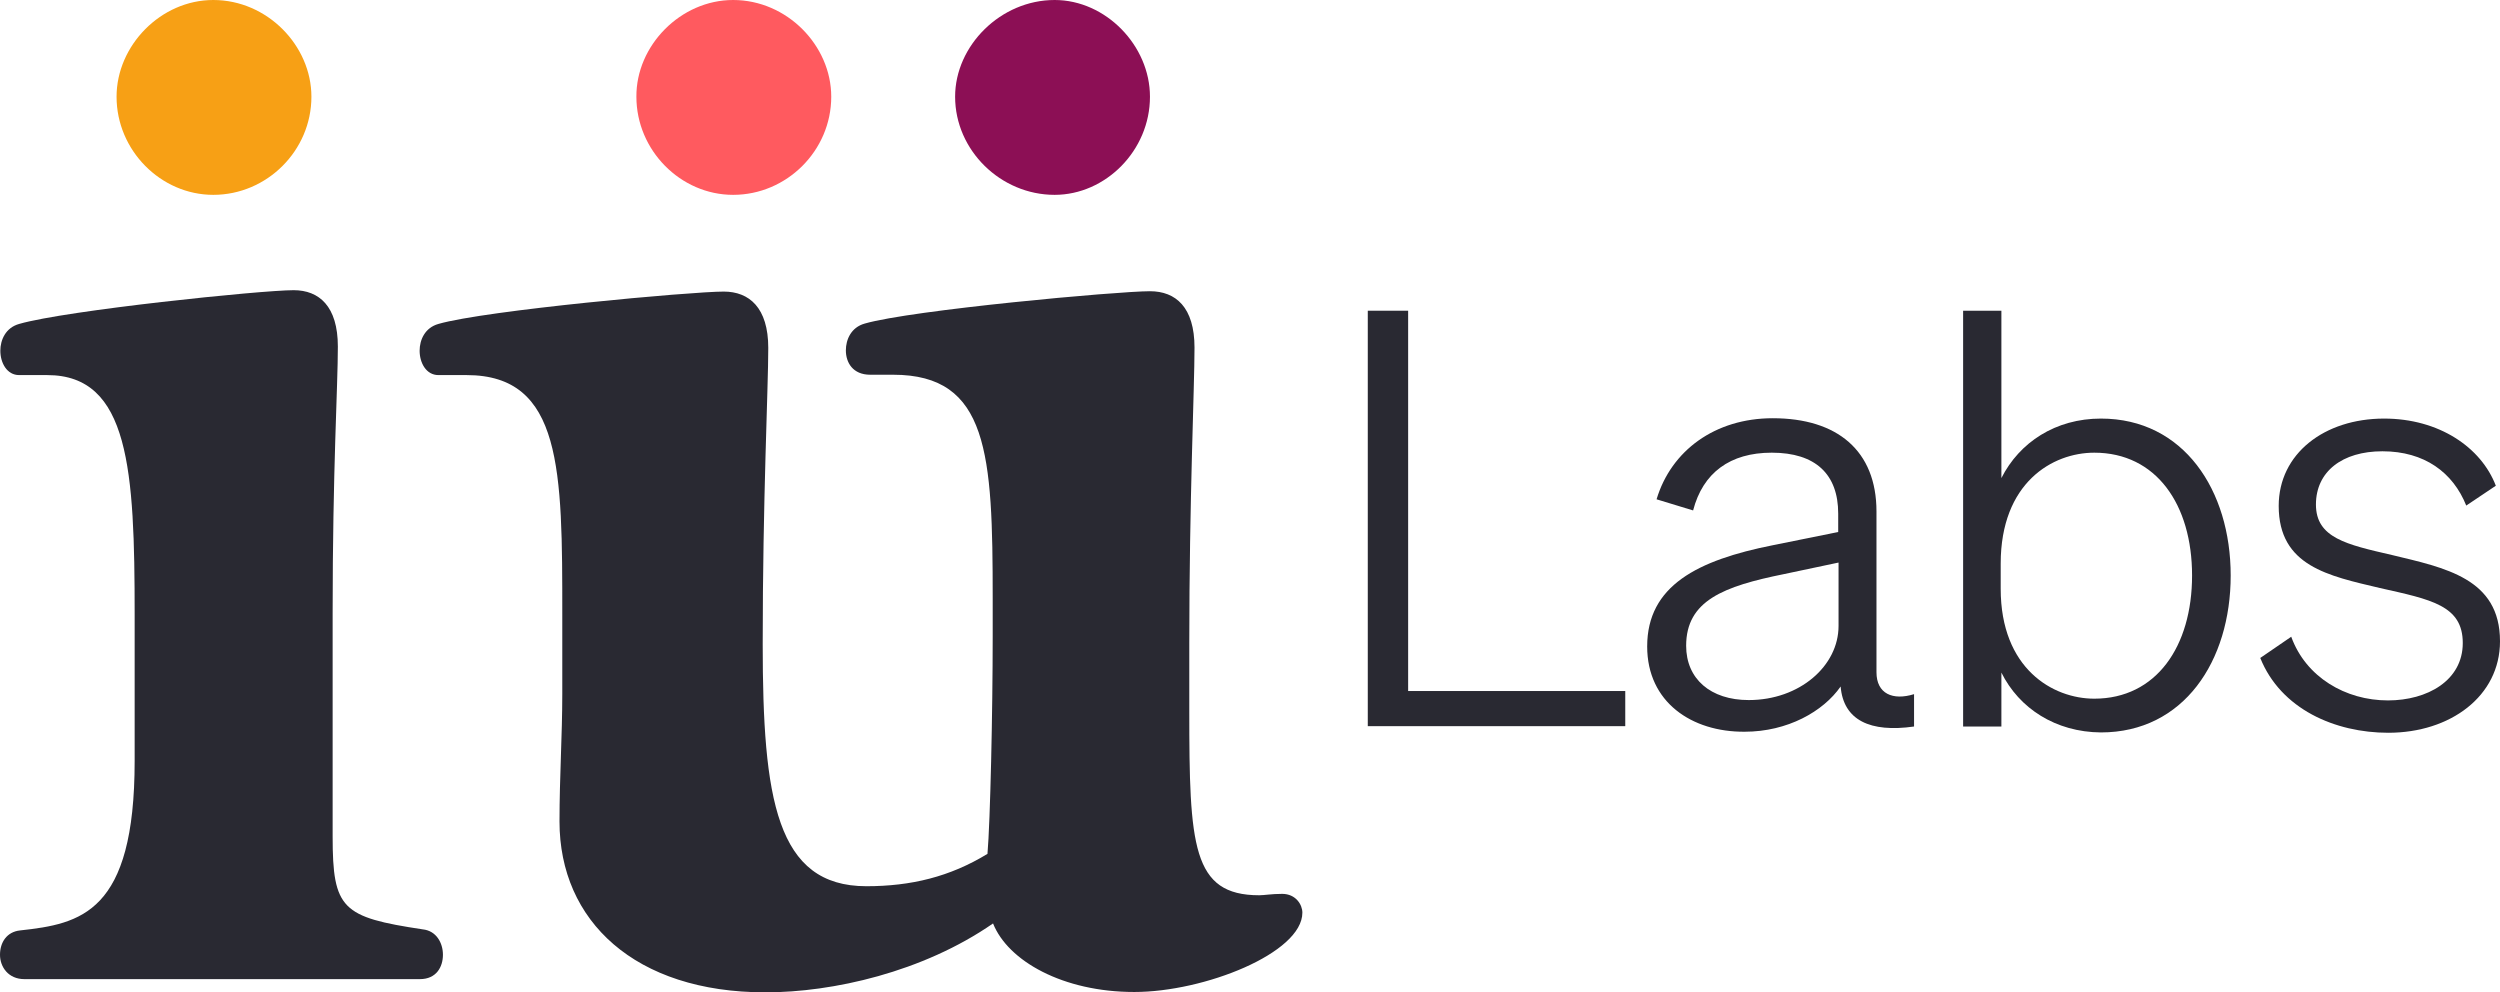 <?xml version="1.0" encoding="utf-8"?>
<!-- Generator: Adobe Illustrator 25.4.1, SVG Export Plug-In . SVG Version: 6.00 Build 0)  -->
<svg version="1.1" id="Layer_1" xmlns="http://www.w3.org/2000/svg" xmlns:xlink="http://www.w3.org/1999/xlink" x="0px" y="0px"
	 viewBox="0 0 718.5 285.2" style="enable-background:new 0 0 718.5 285.2;" xml:space="preserve">
<style type="text/css">
	.st0{fill:#F7A015;}
	.st1{fill:#292932;}
	.st2{fill:#FF5A5F;}
	.st3{fill:#8C0F55;}
</style>
<path class="st0" d="M61.3,0c15.5,0,28.2,13.1,28.2,27.8C89.5,43.3,76.7,56,61.3,56c-15.1,0-27.8-12.8-27.8-28.2
	C33.5,13.1,46.2,0,61.3,0"/>
<path class="st1" d="M97.1,99.6c0,11.6-1.5,35.2-1.5,76.6v64.2c0,20.9,2.7,23.2,25.9,26.7c3.9,0.4,5.8,3.9,5.8,7.3
	c0,3.5-1.9,7-6.6,7H7c-4.6,0-7-3.5-7-7s1.9-6.6,5.8-7c17.4-1.9,32.9-5,32.9-48.7v-42.1c0-41.4-1.5-68.8-25.1-68.8H5.5
	c-3.5,0-5.4-3.5-5.4-7c0-3.1,1.5-6.6,5.4-7.7c13.5-3.9,69.6-9.7,78.9-9.7C91.7,83.4,97.1,88,97.1,99.6"/>
<path class="st1" d="M220,285.2c-37.5,0-59.2-20.5-59.2-49.1c0-12.8,0.8-24.7,0.8-36.7v-22.8c0-41.4,0-68.8-27.5-68.8H126
	c-3.5,0-5.4-3.5-5.4-7c0-3.1,1.5-6.6,5.4-7.7c13.5-3.9,72.7-9.3,82-9.3c7.3,0,12.8,4.6,12.8,16.2s-1.6,43.7-1.6,85.1
	c0,44.5,3.9,69.6,29.8,69.6c12.8,0,24-2.7,34.8-9.3c0.8-9.3,1.5-40.6,1.5-62.6v-10.9c0-41.4-1.2-64.2-28.6-64.2h-6.6c-5,0-7-3.5-7-7
	c0-3.1,1.5-6.6,5.4-7.7c13.5-3.9,72.7-9.3,82-9.3c7.4,0,12.8,4.6,12.8,16.2s-1.5,43.7-1.5,85.1v19.3c0,38.7,0.8,53,20.1,53
	c1.5,0,3.5-0.4,6.6-0.4c3.9,0,5.8,3.1,5.8,5.4c0,11.6-28.2,22.8-48.3,22.8c-20.5,0-36.3-8.9-40.6-19.7
	C265.2,279.4,239.3,285.2,220,285.2"/>
<path class="st2" d="M210.7,0c15.5,0,28.2,13.1,28.2,27.8c0,15.5-12.8,28.2-28.2,28.2c-15.1,0-27.8-12.8-27.8-28.2
	C182.8,13.1,195.6,0,210.7,0"/>
<path class="st3" d="M303.1,0c14.7,0,27.4,13.1,27.4,27.8c0,15.5-12.8,28.2-27.4,28.2c-15.5,0-28.6-12.8-28.6-28.2
	C274.5,13.1,287.6,0,303.1,0"/>
<polygon class="st1" points="393.1,89.3 404.7,89.3 404.7,198.6 467.1,198.6 467.1,208.7 393.1,208.7 "/>
<path class="st1" d="M528.3,161.7l-15.6,3.3c-17.3,3.5-28.1,7.6-28.1,20.6c0,9.5,7,15.6,18,15.6c14.6,0,25.8-9.8,25.8-21.3v-18.2
	L528.3,161.7L528.3,161.7z M473.4,185.8c0-17.5,14.5-24.8,36.1-29.1l18.8-3.8v-5.3c0-11.3-6.5-17.5-19.1-17.5
	c-12,0-19.8,5.8-22.6,16.6l-10.5-3.2c4.2-14,16.8-23.3,33.4-23.3c18.5,0,29.8,9.3,29.8,26.8v46.2c0,6.2,4.7,8.2,10.8,6.3v9.3
	c-12.6,1.8-20.3-1.8-21.1-11.5c-5,7.2-15.3,13-27.6,13C486.2,210.4,473.4,201.8,473.4,185.8"/>
<path class="st1" d="M575,169.2c0,23,15,31.6,26.9,31.6c17.8,0,28.1-15,28.1-35.4s-10.3-35.3-28.1-35.3c-12,0-26.9,8.6-26.9,31.9
	V169.2z M575.2,193.3v15.5h-11V89.3h11v48.1c5.2-10.3,15.6-17.1,28.6-17.1c23.8,0,37.3,20.6,37.3,45.1c0,24.6-13.5,45.1-37.3,45.1
	C590.8,210.4,580.3,203.6,575.2,193.3"/>
<path class="st1" d="M658.5,183c4.2,11.6,15.6,18.3,27.8,18.3c11.3,0,21.5-5.7,21.5-16.5s-9.1-12.5-23.8-15.8
	c-14.8-3.5-29.1-6.3-29.1-23.6c0-15,13.1-25.1,30.3-25.1c15.8,0,27.9,8.3,32.1,19.3l-8.5,5.7c-3.8-9.5-12-15.6-24.1-15.6
	c-11.5,0-19.1,5.8-19.1,15.3c0,9.6,8.8,11.5,21.8,14.5c15.3,3.7,31.1,6.7,31.1,24.8c0,15.8-14.3,26.3-32.1,26.3
	c-15.3,0-30.9-6.8-36.8-21.5L658.5,183z"/>
</svg>
